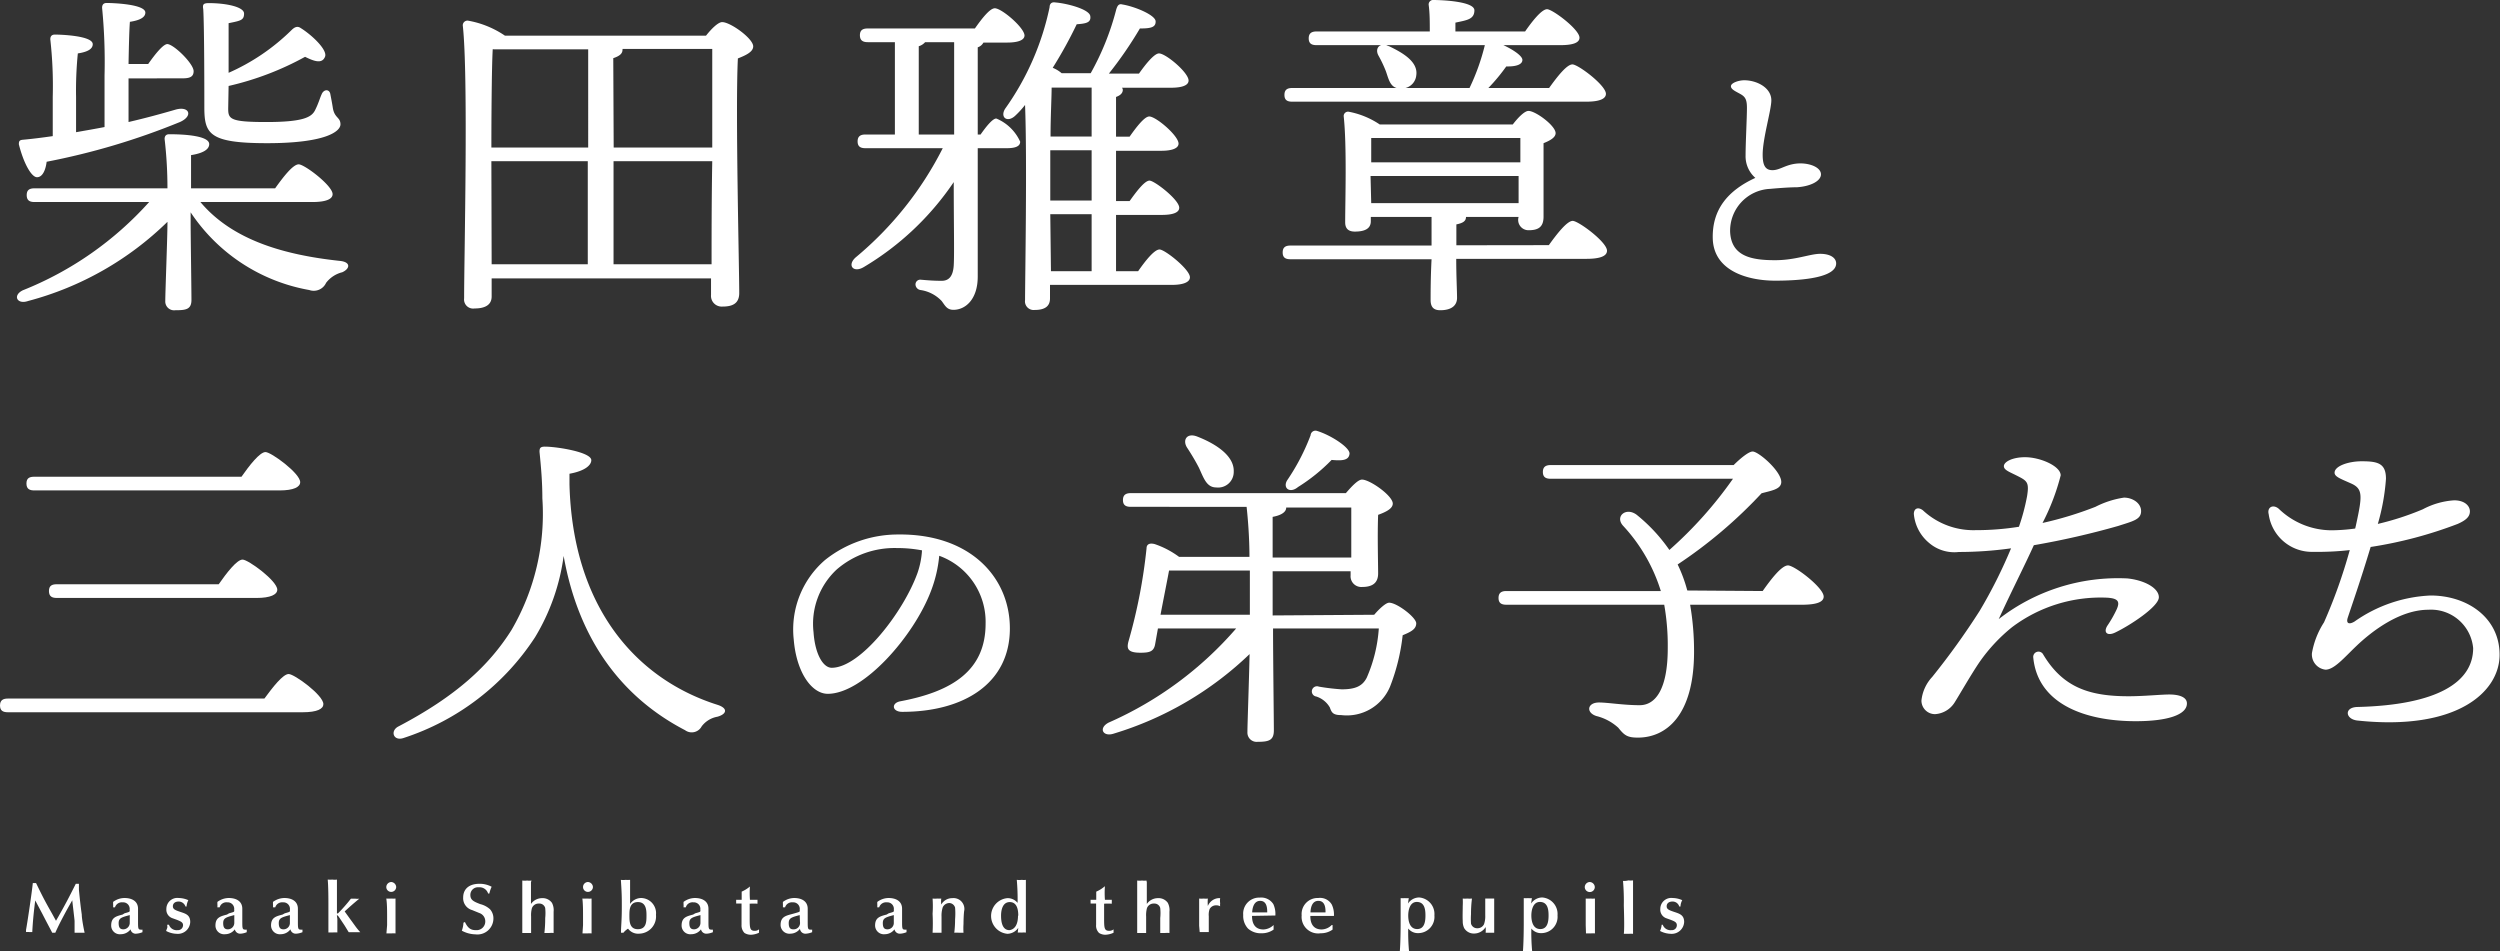 <svg xmlns="http://www.w3.org/2000/svg" viewBox="0 0 184.38 70.16"><rect x="0" y="0" width="184.38" height="70.16" fill="#333333" stroke="none"/><defs><style>.cls-1{fill:#fff;}</style></defs><g id="レイヤー_2" data-name="レイヤー 2"><g id="レイヤー_1-2" data-name="レイヤー 1"><path class="cls-1" d="M2.85,65.52c.35.71.5,1,1,1.88l.28.51.2-.35c.49-.87.72-1.3,1.26-2.38l.12,0,.11,0,0,.44c.06.62.12,1.2.21,1.83,0,.32.15,1.08.21,1.34l-.38,0-.36,0V68.6c0-.11,0-.57,0-.67s-.15-1.3-.17-1.53c-.35.6-.94,1.68-1.25,2.39H3.85c-.2-.39-.33-.62-.72-1.38l-.53-1c-.1.73-.18,1.55-.22,2.33l-.24,0a1.17,1.17,0,0,0-.22,0l0-.16c.12-.65.44-2.84.5-3.45l.12,0,.12,0Z"/><path class="cls-1" d="M9.18,67.36c.31-.09.35-.1.38-.15a.2.2,0,0,0,0-.11.48.48,0,0,0-.51-.55.53.53,0,0,0-.57.37H8.34a1.22,1.22,0,0,0,0-.26.71.71,0,0,0,0-.14,1.4,1.4,0,0,1,.84-.29c.57,0,1,.25,1,.79,0,.19,0,.72,0,.9,0,.51,0,.64.18.64a.37.37,0,0,0,.15,0,.29.29,0,0,0,0,.09.44.44,0,0,0,0,.1,1.41,1.41,0,0,1-.45.11.38.38,0,0,1-.43-.32.9.9,0,0,1-.71.36.64.64,0,0,1-.72-.64c0-.59.35-.68.84-.81Zm.39.13c-.6.16-.82.22-.82.59s.14.46.35.46a.48.48,0,0,0,.47-.5Z"/><path class="cls-1" d="M12.46,68.2a.6.6,0,0,0,.64.4.37.37,0,0,0,.4-.37c0-.22-.21-.29-.45-.39l-.36-.13a.66.66,0,0,1-.42-.67.81.81,0,0,1,.92-.81,1.8,1.8,0,0,1,.7.16,1.2,1.2,0,0,0-.13.47h-.08a.53.53,0,0,0-.51-.37c-.25,0-.42.13-.42.35s.18.29.57.42.71.23.71.74a.91.91,0,0,1-1,.87,1.75,1.75,0,0,1-.78-.21s.05-.14.08-.22,0-.18,0-.24Z"/><path class="cls-1" d="M16.89,67.36c.32-.09.36-.1.38-.15a.2.2,0,0,0,0-.11.48.48,0,0,0-.51-.55.51.51,0,0,0-.56.37h-.17a1.22,1.22,0,0,0,0-.26.71.71,0,0,0,0-.14,1.42,1.42,0,0,1,.84-.29c.57,0,1,.25,1,.79,0,.19,0,.72,0,.9,0,.51,0,.64.19.64a.33.33,0,0,0,.14,0,.29.29,0,0,0,0,.09.44.44,0,0,0,0,.1,1.36,1.36,0,0,1-.44.11.4.4,0,0,1-.44-.32.89.89,0,0,1-.71.36.64.64,0,0,1-.72-.64c0-.59.36-.68.85-.81Zm.39.13c-.6.16-.82.22-.82.59s.14.46.35.46a.48.48,0,0,0,.47-.5Z"/><path class="cls-1" d="M21,67.36c.31-.09.35-.1.38-.15a.36.36,0,0,0,0-.11.48.48,0,0,0-.51-.55.53.53,0,0,0-.57.37h-.17a1.22,1.22,0,0,0,0-.26.71.71,0,0,0,0-.14,1.44,1.44,0,0,1,.84-.29c.57,0,1,.25,1,.79,0,.19,0,.72,0,.9,0,.51,0,.64.19.64a.42.42,0,0,0,.15,0,.32.32,0,0,0,0,.09.54.54,0,0,0,0,.1,1.41,1.41,0,0,1-.45.11.4.4,0,0,1-.44-.32.89.89,0,0,1-.7.36.65.65,0,0,1-.73-.64c0-.59.36-.68.85-.81Zm.38.13c-.6.16-.82.22-.82.59s.14.46.35.46a.47.47,0,0,0,.47-.5Z"/><path class="cls-1" d="M24.88,67.77c0,.25,0,.81,0,1a2.32,2.32,0,0,0-.31,0l-.35,0c0-.22,0-.53,0-1.11,0-.15,0-.86,0-1,0-.32,0-1.26-.05-1.79a2,2,0,0,0,.35,0,1.06,1.06,0,0,0,.33,0l0,.34c0,.47,0,1.52,0,1.71s0,.29,0,.38,0,.06,0,.06a.1.1,0,0,0,.08,0,11.6,11.6,0,0,0,.95-1.08l.34,0a1.14,1.14,0,0,0,.28,0v0c-.37.3-.7.59-1.08.94l.41.57.35.48a4.49,4.49,0,0,0,.39.48v0l-.49,0-.36,0c-.06-.08-.29-.48-.35-.56l-.32-.48c-.14-.21-.15-.2-.19-.2s0,0,0,.12Z"/><path class="cls-1" d="M28.49,65.42a.38.38,0,0,1,.36-.37.39.39,0,0,1,.37.37.37.37,0,0,1-.37.36A.36.36,0,0,1,28.49,65.42Zm.06,2.81c0-.27,0-.46,0-.66,0-.37,0-.93-.06-1.3a3.05,3.05,0,0,0,.36,0,2,2,0,0,0,.32,0v.23c0,.23,0,.72,0,.91s0,.77,0,1,0,.37,0,.43a2.72,2.72,0,0,0-.31,0c-.12,0-.23,0-.36,0Z"/><path class="cls-1" d="M34.29,68c.24.52.5.6.81.6a.64.64,0,0,0,.69-.66.64.64,0,0,0-.43-.6l-.54-.22a.91.91,0,0,1-.66-.94c0-.46.27-1,1.22-1a1.87,1.87,0,0,1,.88.22,2.46,2.46,0,0,0-.17.5H36a.66.66,0,0,0-.69-.46.56.56,0,0,0-.62.57c0,.38.27.49.73.67a1.67,1.67,0,0,1,.72.38,1,1,0,0,1,.25.7,1.18,1.18,0,0,1-1.33,1.15,2.19,2.19,0,0,1-1-.27,1.88,1.88,0,0,0,.12-.59Z"/><path class="cls-1" d="M39.16,65.06c0,.59,0,1,0,1.61a1,1,0,0,1,.82-.43.84.84,0,0,1,.73.35,1.17,1.17,0,0,1,.12.65c0,.12,0,.4,0,.57s0,.77,0,1a1.66,1.66,0,0,0-.32,0c-.12,0-.28,0-.36,0a9.11,9.11,0,0,0,.06-1.1,3.57,3.57,0,0,0,0-.74.44.44,0,0,0-.46-.33.52.52,0,0,0-.52.34,2,2,0,0,0-.06.62c0,.69,0,.74,0,1.21-.1,0-.22,0-.33,0s-.27,0-.32,0c0-.71,0-.94,0-2.06v-1c0-.21,0-.53,0-.81a1.32,1.32,0,0,0,.36,0,1,1,0,0,0,.32,0Z"/><path class="cls-1" d="M43,65.42a.37.37,0,0,1,.36-.37.39.39,0,0,1,.37.37.37.37,0,0,1-.37.36A.36.36,0,0,1,43,65.42ZM43,68.23c0-.27,0-.46,0-.66,0-.37,0-.93-.05-1.3a3.06,3.06,0,0,0,.35,0,2.06,2.06,0,0,0,.33,0v.23c0,.23,0,.72,0,.91s0,.77,0,1,0,.37,0,.43a2.72,2.72,0,0,0-.31,0c-.12,0-.24,0-.36,0Z"/><path class="cls-1" d="M47.14,68.86a.92.92,0,0,1-.82-.37,1.31,1.31,0,0,0-.34.3H45.8c0-.53.06-.84.06-1.9,0-.68,0-1-.07-2a1.28,1.28,0,0,0,.36,0,1.32,1.32,0,0,0,.32,0c0,.59,0,.7,0,1.78a1,1,0,0,1,.8-.44,1.12,1.12,0,0,1,1.11,1.24A1.27,1.27,0,0,1,47.14,68.86Zm.54-1.33c0-.35,0-1-.63-1s-.63.6-.63,1,0,1,.62,1S47.68,68,47.68,67.53Z"/><path class="cls-1" d="M51.27,67.36c.31-.09.36-.1.38-.15a.2.2,0,0,0,0-.11.48.48,0,0,0-.51-.55.51.51,0,0,0-.56.37h-.17a1.22,1.22,0,0,0,0-.26.71.71,0,0,0,0-.14,1.42,1.42,0,0,1,.84-.29c.57,0,1,.25,1,.79,0,.19,0,.72,0,.9,0,.51,0,.64.19.64a.33.33,0,0,0,.14,0,.29.29,0,0,0,0,.09.44.44,0,0,0,0,.1,1.36,1.36,0,0,1-.44.11.4.4,0,0,1-.44-.32.89.89,0,0,1-.71.36.64.64,0,0,1-.72-.64c0-.59.36-.68.85-.81Zm.39.13c-.6.16-.82.22-.82.59s.14.46.35.46a.48.48,0,0,0,.47-.5Z"/><path class="cls-1" d="M55.31,65.36a6.76,6.76,0,0,0,0,1h.56a.59.59,0,0,0,0,.13.78.78,0,0,0,0,.16,5.06,5.06,0,0,0-.58,0c0,.22,0,.79,0,1,0,.78,0,1,.38,1a.47.47,0,0,0,.31-.11s0,.09,0,.13a.43.43,0,0,0,0,.12,1.51,1.51,0,0,1-.59.15.91.91,0,0,1-.48-.13.79.79,0,0,1-.22-.6c0-.23,0-1.15,0-1.57h-.4a.27.27,0,0,0,0-.11,1,1,0,0,0,0-.17l.18,0h.23c0-.15,0-.36,0-.6a2.55,2.55,0,0,0,.6-.37Z"/><path class="cls-1" d="M58.6,67.36c.31-.09.35-.1.38-.15a.36.36,0,0,0,0-.11.48.48,0,0,0-.51-.55.53.53,0,0,0-.57.37h-.16a2.46,2.46,0,0,0,0-.26v-.14a1.4,1.4,0,0,1,.83-.29c.57,0,1,.25,1,.79,0,.19,0,.72,0,.9,0,.51,0,.64.18.64a.42.42,0,0,0,.15,0,.29.29,0,0,0,0,.09.44.44,0,0,0,0,.1,1.41,1.41,0,0,1-.45.11A.4.4,0,0,1,59,68.5a.89.89,0,0,1-.7.36.65.65,0,0,1-.73-.64c0-.59.36-.68.85-.81Zm.38.13c-.6.16-.81.22-.81.59s.13.46.34.46A.47.47,0,0,0,59,68Z"/><path class="cls-1" d="M65.54,67.36c.31-.09.35-.1.38-.15a.36.36,0,0,0,0-.11.48.48,0,0,0-.51-.55.53.53,0,0,0-.57.37H64.7a2.46,2.46,0,0,0,0-.26v-.14a1.4,1.4,0,0,1,.83-.29c.57,0,1,.25,1,.79,0,.19,0,.72,0,.9,0,.51,0,.64.18.64a.42.42,0,0,0,.15,0,.29.29,0,0,0,0,.09.44.44,0,0,0,0,.1,1.41,1.41,0,0,1-.45.11.4.4,0,0,1-.44-.32.89.89,0,0,1-.7.36.65.65,0,0,1-.73-.64c0-.59.36-.68.85-.81Zm.38.13c-.6.16-.81.22-.81.59s.13.46.35.46a.47.47,0,0,0,.46-.5Z"/><path class="cls-1" d="M71.06,68.15a5,5,0,0,0,0,.64c-.11,0-.22,0-.34,0a3.31,3.31,0,0,0-.34,0,8.22,8.22,0,0,0,.06-1,5.18,5.18,0,0,0,0-.85A.46.46,0,0,0,70,66.6a.55.55,0,0,0-.47.31,2,2,0,0,0-.09.69c0,.48,0,.84,0,1.19l-.33,0-.33,0a13.77,13.77,0,0,0,0-1.4,8.1,8.1,0,0,0,0-1.12,1.72,1.72,0,0,0,.35,0,1.85,1.85,0,0,0,.29,0,1.64,1.64,0,0,0,0,.44.93.93,0,0,1,.82-.47.8.8,0,0,1,.88.89C71.08,67.28,71.06,67.89,71.06,68.15Z"/><path class="cls-1" d="M75.1,68.43a1,1,0,0,1-.8.44,1.32,1.32,0,0,1,0-2.63.94.94,0,0,1,.75.35,16.34,16.34,0,0,0-.06-1.7,1.4,1.4,0,0,0,.37,0,1,1,0,0,0,.3,0c0,.63,0,1.26,0,1.89,0,.08,0,1.7,0,2a1.53,1.53,0,0,0-.3,0,2,2,0,0,0-.3,0Zm0-.9c0-.5-.12-1-.63-1s-.64.56-.64,1,.08,1.07.62,1.07C74.82,68.55,75.08,68.22,75.08,67.53Z"/><path class="cls-1" d="M81.49,65.36a6.76,6.76,0,0,0,0,1H82a.57.57,0,0,0,0,.13.81.81,0,0,0,0,.16,4.8,4.8,0,0,0-.57,0c0,.22,0,.79,0,1,0,.78,0,1,.38,1a.5.5,0,0,0,.32-.11.51.51,0,0,0,0,.13.43.43,0,0,0,0,.12,1.56,1.56,0,0,1-.6.15.88.88,0,0,1-.47-.13.75.75,0,0,1-.22-.6c0-.23,0-1.15,0-1.57h-.41a.27.27,0,0,0,0-.11,1,1,0,0,0,0-.17l.18,0h.24c0-.15,0-.36,0-.6a2.35,2.35,0,0,0,.6-.37Z"/><path class="cls-1" d="M84.58,65.06c0,.59,0,1,0,1.61a1,1,0,0,1,.82-.43.83.83,0,0,1,.73.35,1.17,1.17,0,0,1,.12.65c0,.12,0,.4,0,.57s0,.77,0,1a1.84,1.84,0,0,0-.33,0c-.12,0-.28,0-.35,0,0-.29,0-.73,0-1.1a3.57,3.57,0,0,0,0-.74.44.44,0,0,0-.46-.33.52.52,0,0,0-.52.34,2,2,0,0,0-.06.62c0,.69,0,.74,0,1.21-.11,0-.22,0-.33,0s-.27,0-.33,0c0-.71,0-.94,0-2.06v-1c0-.21,0-.53,0-.81a1.32,1.32,0,0,0,.36,0,1,1,0,0,0,.32,0Z"/><path class="cls-1" d="M88.44,68.28c0-.23,0-.64,0-.84,0-.58,0-.71,0-1.17a1.79,1.79,0,0,0,.34,0,1.21,1.21,0,0,0,.3,0,3.44,3.44,0,0,0,0,.55.94.94,0,0,1,.77-.58l.14,0a1.24,1.24,0,0,0,0,.38.73.73,0,0,0,0,.22l0,0a.6.6,0,0,0-.31-.07.53.53,0,0,0-.47.28,1.26,1.26,0,0,0-.06.52c0,.34,0,.85,0,1.17-.06,0-.2,0-.31,0l-.36,0Z"/><path class="cls-1" d="M92.34,67.55c0,.2,0,1,.84,1a1.12,1.12,0,0,0,.75-.33l0,0s0,.08,0,.11l0,.23a1.49,1.49,0,0,1-.89.27,1.4,1.4,0,0,1-1-.35,1.37,1.37,0,0,1-.35-1,1.18,1.18,0,0,1,1.22-1.28,1.06,1.06,0,0,1,1,.48,1.72,1.72,0,0,1,.15.84Zm1.12-.26c0-.25,0-.85-.52-.85s-.58.65-.59.85Z"/><path class="cls-1" d="M96.64,67.55c0,.2,0,1,.84,1a1.09,1.09,0,0,0,.74-.33l.06,0a.76.76,0,0,0,0,.11l0,.23a1.47,1.47,0,0,1-.88.27A1.22,1.22,0,0,1,96,67.51a1.18,1.18,0,0,1,1.22-1.28,1,1,0,0,1,1,.48,1.7,1.7,0,0,1,.16.84Zm1.12-.26c0-.25,0-.85-.53-.85s-.57.65-.58.85Z"/><path class="cls-1" d="M103.84,66.64a1,1,0,0,1,.82-.45,1.22,1.22,0,0,1,1.13,1.32,1.2,1.2,0,0,1-1.19,1.31.9.9,0,0,1-.74-.34,14.84,14.84,0,0,0,.06,1.68,1.56,1.56,0,0,0-.35,0,1.76,1.76,0,0,0-.33,0c.05-.65.06-1.64.06-2,0-.55,0-1.38,0-1.92a3.16,3.16,0,0,0,.32,0,1.84,1.84,0,0,0,.28,0Zm.65-.12c-.51,0-.63.61-.63,1s.1,1,.66,1,.61-.61.61-1S105.09,66.52,104.49,66.52Z"/><path class="cls-1" d="M107.88,66.82a5.21,5.21,0,0,0,0-.55,1.93,1.93,0,0,0,.33,0,2.07,2.07,0,0,0,.35,0,8.88,8.88,0,0,0-.07,1.15,5.27,5.27,0,0,0,0,.7.46.46,0,0,0,.46.34.53.53,0,0,0,.5-.3,1.77,1.77,0,0,0,.09-.64c0-.37,0-.93,0-1.25l.31,0,.35,0c0,.47,0,.94,0,1.41,0,.66,0,.83,0,1.11l-.33,0c-.1,0-.18,0-.3,0a2.75,2.75,0,0,0,0-.42,1,1,0,0,1-.85.48.82.82,0,0,1-.74-.41,1.19,1.19,0,0,1-.1-.51C107.86,67.56,107.88,67.19,107.88,66.82Z"/><path class="cls-1" d="M112.92,66.64a1,1,0,0,1,.82-.45,1.22,1.22,0,0,1,1.13,1.32,1.2,1.2,0,0,1-1.19,1.31.9.9,0,0,1-.74-.34,14.84,14.84,0,0,0,.06,1.68,1.56,1.56,0,0,0-.35,0,1.76,1.76,0,0,0-.33,0c.05-.65.06-1.64.06-2,0-.55,0-1.38,0-1.92a3.16,3.16,0,0,0,.32,0,1.84,1.84,0,0,0,.28,0Zm.65-.12c-.51,0-.63.61-.63,1s.1,1,.66,1,.61-.61.61-1S114.17,66.52,113.57,66.52Z"/><path class="cls-1" d="M116.88,65.42a.38.38,0,0,1,.37-.37.39.39,0,0,1,.37.37.37.37,0,0,1-.74,0Zm.07,2.81c0-.27,0-.46,0-.66,0-.37,0-.93,0-1.3a3.06,3.06,0,0,0,.35,0,2.06,2.06,0,0,0,.33,0v.23c0,.23,0,.72,0,.91s0,.77,0,1,0,.37,0,.43a2.33,2.33,0,0,0-.3,0c-.12,0-.24,0-.36,0Z"/><path class="cls-1" d="M120.1,64.93a1.37,1.37,0,0,0,.34,0c0,.57,0,1.4,0,1.94,0,.11,0,1.37,0,2a3.16,3.16,0,0,0-.32,0l-.36,0c.06-.4,0-2,0-2.09a17.56,17.56,0,0,0-.06-1.81A1.28,1.28,0,0,0,120.1,64.93Z"/><path class="cls-1" d="M122.63,68.2a.61.61,0,0,0,.65.4.36.36,0,0,0,.39-.37c0-.22-.2-.29-.45-.39l-.36-.13a.67.67,0,0,1-.41-.67.81.81,0,0,1,.91-.81,1.81,1.81,0,0,1,.71.16,1,1,0,0,0-.13.47h-.09a.51.51,0,0,0-.5-.37c-.26,0-.43.13-.43.35s.18.29.57.42.72.23.72.74a.92.92,0,0,1-1,.87,1.78,1.78,0,0,1-.78-.21,1.3,1.3,0,0,0,.12-.46Z"/><path class="cls-1" d="M14.78,14.9c2.39,2.85,6.27,3.91,10.27,4.34.85.08.77.58.19.84a2.15,2.15,0,0,0-1.19.78,1,1,0,0,1-1.24.53,13.28,13.28,0,0,1-8.75-5.73v.75c0,.94.06,5,.06,5.71s-.42.76-1.19.76a.65.65,0,0,1-.74-.68c0-.68.16-4.7.16-5.74v-.1A23.15,23.15,0,0,1,2.07,22.2c-.81.28-1.16-.41-.39-.79A24.89,24.89,0,0,0,11,14.9H2.55c-.34,0-.58-.1-.58-.51s.24-.5.58-.5h9.8a31.24,31.24,0,0,0-.21-3.64c0-.22.11-.35.34-.35,1.22,0,2.95.13,2.95.73,0,.41-.5.68-1.34.81,0,.45,0,1.44,0,2.45h6.2c.58-.81,1.31-1.77,1.74-1.77s2.5,1.57,2.5,2.2c0,.35-.45.58-1.5.58ZM9.48,9c1.29-.3,2.42-.61,3.45-.91s1.35.46.34.91a51.81,51.81,0,0,1-9.83,2.93c-.07.58-.29,1.14-.71,1.14s-1-1.06-1.34-2.43c0-.23.05-.3.26-.33.79-.07,1.53-.17,2.24-.27V7.15A30.84,30.84,0,0,0,3.71,2.9c0-.22.1-.35.34-.35.42,0,2.79.08,2.79.71,0,.38-.44.58-1.1.68a27.77,27.77,0,0,0-.13,3.21v2.6c.73-.13,1.44-.25,2.1-.38V5.58a41,41,0,0,0-.18-5c0-.23.1-.36.34-.36.42,0,2.85.08,2.85.71,0,.38-.48.58-1.14.68-.05.63-.08,2-.1,3.11h1.45c.5-.71,1.08-1.44,1.4-1.47.47,0,1.95,1.44,1.95,2s-.53.53-1.11.53H9.48Zm7.35-1c0,.78.13,1,2.82,1s3.32-.35,3.58-.86.37-.93.48-1.16c.16-.43.61-.43.66,0,.05.26.13.66.18,1,.13.74.56.66.56,1.19S24,10.56,19.7,10.56s-4.63-.69-4.63-2.68c0-.88,0-5.91-.08-7.2-.06-.35,0-.45.42-.45C16.65.23,18,.5,18,1s-.27.53-1.14.71c0,.7,0,2.27,0,3.66A15.52,15.52,0,0,0,21.52,2.2c.19-.18.4-.31.66-.13.82.51,2,1.62,1.79,2.12s-.71.38-1.47,0a21.69,21.69,0,0,1-5.64,2.15Z"/><path class="cls-1" d="M52.07,2.63c.4-.51.9-1,1.19-1,.61,0,2.29,1.21,2.29,1.79,0,.41-.55.66-1.13.89-.19,3.71.1,15.4.1,17.3,0,.78-.5,1-1.23,1a.79.79,0,0,1-.85-.86V20.53H36.26v1.34c0,.55-.39.88-1.26.88a.67.67,0,0,1-.77-.75c0-3,.32-16.42-.1-20.13a.35.35,0,0,1,.37-.35,7,7,0,0,1,2.74,1.11Zm-15.73,1c-.08,1.37-.1,5.36-.1,7.25h7.14V3.64H36.5Zm-.08,15.86h7.09v-7.6H36.24Zm9-8.61h7.27c0-3.21,0-6.16,0-7.27H45.91a.1.1,0,0,1,0,.07c0,.28-.23.46-.68.61Zm7.22,8.61c0-1.89,0-4.8.05-7.6H45.25v7.6Z"/><path class="cls-1" d="M72.32,9.92c.42-.6.89-1.18,1.16-1.18a3.34,3.34,0,0,1,1.76,1.71c0,.36-.39.48-1,.48H72.11V20.4c0,1.67-.9,2.45-1.79,2.45-.48,0-.61-.3-.87-.65a2.68,2.68,0,0,0-1.56-.81.43.43,0,0,1-.37-.4.35.35,0,0,1,.4-.36c.58.05,1,.08,1.53.08s.84-.33.89-1.14,0-3.18,0-6.14A20.88,20.88,0,0,1,63.7,19.7c-.76.45-1.24-.13-.6-.71a25.31,25.31,0,0,0,6.43-8.06h-5.7c-.34,0-.58-.1-.58-.5s.24-.51.58-.51H66V3.11H64c-.34,0-.58-.11-.58-.51s.24-.5.58-.5H71.9C72.4,1.39,73,.61,73.37.61c.5,0,2.16,1.41,2.19,2,0,.35-.47.53-1.29.53H72.53a.73.73,0,0,1-.42.35V9.92Zm-4.56,0h2.61l0-6.81H68.23a1,1,0,0,1-.47.3ZM83.94,20c.53-.76,1.19-1.6,1.58-1.6s2.24,1.47,2.24,2.05c0,.35-.47.56-1.32.56h-9v1c0,.55-.34.85-1.13.85a.64.64,0,0,1-.71-.73c0-1.54.16-10.3,0-14.39a6.5,6.5,0,0,1-.71.78c-.58.56-1.16.15-.76-.5A19.89,19.89,0,0,0,77.41.53c0-.23.13-.4.42-.35.87.07,2.5.5,2.58,1s-.34.56-1,.61A32.1,32.1,0,0,1,77.64,5a2.4,2.4,0,0,1,.66.4h2.14A19.53,19.53,0,0,0,82.33.68c.08-.23.16-.43.45-.35.92.15,2.43.78,2.45,1.24s-.39.53-1.16.53a28.91,28.91,0,0,1-2.29,3.33H84c.5-.71,1.13-1.49,1.48-1.49.5,0,2.18,1.41,2.18,2,0,.35-.47.53-1.29.53H82.75a.32.32,0,0,1,.06.15c0,.23-.16.41-.5.53v2.93h1c.5-.71,1.1-1.49,1.45-1.49.5,0,2.16,1.42,2.16,2,0,.35-.48.53-1.27.53H82.31v3.71h1c.5-.7,1.11-1.51,1.47-1.51s2.19,1.41,2.19,2c0,.36-.47.53-1.29.53H82.31V20Zm-3.43-8.92H77.46v3.71h3.05Zm-3,8.92h3v-4.2H77.46Zm3-9.93V6.46l-.1,0H77.56c0,.71-.08,2.17-.08,3.61Z"/><path class="cls-1" d="M114.23,18.08c.58-.81,1.34-1.79,1.76-1.79s2.53,1.56,2.53,2.2c0,.37-.44.6-1.52.6h-9.6c0,1.31.06,2.35.06,2.88s-.37.91-1.24.91c-.53,0-.71-.28-.71-.76s0-1.66.07-3H95.18c-.35,0-.58-.1-.58-.5s.23-.51.58-.51h10.4V16H101.1v.32c0,.53-.42.76-1.18.76-.48,0-.71-.23-.71-.68,0-1.59.13-5.63-.11-7.83a.32.32,0,0,1,.37-.33,6.14,6.14,0,0,1,2.29.94h9.81c.39-.51.87-1,1.16-1,.52,0,2,1.09,2,1.64,0,.33-.44.56-.89.74,0,1.54,0,4.64,0,5.42s-.4,1-1.11,1A.76.76,0,0,1,112,16v0h-3.88c0,.3-.21.45-.71.55v1.54ZM95.31,7.5c-.35,0-.58-.1-.58-.5s.23-.51.58-.51H103c-.5-.15-.6-.71-.79-1.24a9.24,9.24,0,0,0-.55-1.16c-.19-.35-.08-.68.21-.76H97.1c-.34,0-.58-.1-.58-.5s.24-.51.58-.51h8.35c0-.65,0-1.36-.08-1.94a.33.33,0,0,1,.37-.38c.45,0,3,.08,3,.76s-.58.73-1.4.91v.65h5.14C113,1.57,113.7.68,114.1.68s2.39,1.49,2.39,2.1c0,.35-.42.55-1.42.55h-4.19c.71.33,1.4.79,1.4,1.09s-.37.5-1.19.48a13.56,13.56,0,0,1-1.32,1.59h4.48c.58-.81,1.3-1.74,1.72-1.74s2.47,1.54,2.47,2.17c0,.35-.42.58-1.47.58Zm5.82,2.68c0,.38,0,1.13,0,1.79h11V10.18Zm0,4.8H112l0-2H101.08Zm1.11-11.65a1.56,1.56,0,0,0,.21.08c1.11.53,2.16,1.19,2,2.17a1.07,1.07,0,0,1-.79.91h4.72a16.11,16.11,0,0,0,1.13-3.16Z"/><path class="cls-1" d="M128.64,5.92c.92,0,2,.54,2,1.48,0,.71-.64,2.82-.64,4,0,.77.18,1.17.76,1.15s1-.48,2-.5c.82,0,1.54.33,1.54.81s-.74.88-1.76.95c-.52,0-1.34.06-2,.12a3.09,3.09,0,0,0-2.94,3.16c.08,1.81,1.56,2.1,3.32,2.1,1.5,0,2.58-.47,3.32-.47s1.18.29,1.18.71c0,1-2.3,1.27-4.5,1.27-1.94,0-4.52-.67-4.6-3.09-.06-2.15,1.1-3.55,3.14-4.49a2.12,2.12,0,0,1-.72-1.65c0-.9.1-2.78.1-3.51,0-.57-.1-.8-.44-1s-.74-.35-.74-.6S128.24,5.92,128.64,5.92Z"/><path class="cls-1" d="M19.5,51.52c.61-.83,1.37-1.81,1.79-1.81s2.56,1.56,2.56,2.22c0,.35-.45.6-1.53.6H.58c-.34,0-.58-.1-.58-.5s.24-.51.58-.51ZM17.81,35.16c.58-.83,1.35-1.82,1.77-1.82s2.56,1.57,2.56,2.22c0,.36-.48.61-1.53.61H2.53c-.34,0-.58-.1-.58-.51s.24-.5.58-.5Zm-1.68,7.93c.58-.83,1.34-1.82,1.76-1.82s2.56,1.57,2.56,2.22c0,.36-.5.61-1.53.61H4.19c-.34,0-.58-.1-.58-.51s.24-.5.58-.5Z"/><path class="cls-1" d="M42,35.71c.23,9,4.85,14.35,10.91,16.27.79.25.71.68,0,.88a1.86,1.86,0,0,0-1.16.71.83.83,0,0,1-1.23.28C46,51.5,42.7,47.36,41.57,41a15.53,15.53,0,0,1-2.11,6,18.36,18.36,0,0,1-9.7,7.43c-.74.25-1-.51-.4-.84,4.27-2.24,6.7-4.49,8.36-7.12A17,17,0,0,0,40,36.75c0-1.24-.1-2.32-.21-3.43,0-.26.05-.38.4-.38.86,0,3.42.4,3.42,1,0,.36-.45.79-1.61,1Z"/><path class="cls-1" d="M101.35,45.34c.39-.46.87-.89,1.1-.89.58,0,2,1.09,2,1.52s-.39.63-1,.88a14.9,14.9,0,0,1-.92,3.76,3.45,3.45,0,0,1-3.61,2.13c-.6,0-.71-.18-.84-.56a1.78,1.78,0,0,0-1-.81.38.38,0,1,1,.19-.73,15.69,15.69,0,0,0,1.68.2c1,0,1.53-.23,1.85-.86a10.87,10.87,0,0,0,.89-3.63h-7.8c0,2.12.06,6.79.06,7.52s-.37.84-1.19.84A.68.68,0,0,1,92,54c0-.58.11-3.49.16-5.76a24.83,24.83,0,0,1-10,5.86c-.81.28-1.18-.4-.39-.81a26.59,26.59,0,0,0,9.4-6.94H85.4l-.21,1.18c-.1.53-.42.61-1.08.61-1,0-1-.35-.89-.81a39.48,39.48,0,0,0,1.34-6.89c0-.31.24-.41.61-.31a6.59,6.59,0,0,1,1.79.94h5.19c0-1.39-.11-2.78-.21-3.69H83.4c-.34,0-.58-.1-.58-.5s.24-.51.58-.51H99.26c.43-.5.9-1,1.19-1,.58,0,2.27,1.19,2.27,1.77,0,.38-.53.63-1.08.83-.06,1.49,0,3.59,0,4.32s-.45,1-1.18,1a.79.79,0,0,1-.85-.86v-.3H93.86v3.26ZM86.22,42.08c-.16.86-.42,2.15-.63,3.26h6.59V42.08ZM87.54,33c-.34-.56,0-1.09.74-.81,1.42.55,2.76,1.44,2.71,2.6a1.15,1.15,0,0,1-1.29,1.16c-.71,0-.92-.68-1.27-1.44C88.17,34,87.85,33.47,87.54,33Zm7.32,4.44c0,.31-.34.56-1,.68,0,.56,0,1.72,0,3h5.8c0-1.19,0-2.83,0-3.69H94.86Zm.06-2a15.81,15.81,0,0,0,1.74-3.34.36.36,0,0,1,.47-.32c1,.3,2.45,1.23,2.4,1.69s-.48.53-1.32.45a13.2,13.2,0,0,1-2.48,2C95.13,36.42,94.6,36,94.92,35.44Z"/><path class="cls-1" d="M130,43.59c.6-.85,1.39-1.89,1.87-1.89s2.63,1.64,2.63,2.3c0,.38-.47.6-1.61.6h-8.24a20.14,20.14,0,0,1,.29,3.46c0,4.78-2.11,6.34-4.14,6.34-.79,0-1-.17-1.45-.73a3.72,3.72,0,0,0-1.61-.86c-.79-.25-.68-1,.19-1,.65,0,1.81.2,3,.2S123,50.79,123,47.81a17.31,17.31,0,0,0-.26-3.21H111.1c-.34,0-.58-.1-.58-.5s.24-.51.58-.51h11.39a12.51,12.51,0,0,0-2.79-4.82c-.61-.68.21-1.39,1-.81a12.37,12.37,0,0,1,2.42,2.6,29.84,29.84,0,0,0,4.69-5.25H114.37c-.34,0-.58-.1-.58-.5s.24-.51.58-.51h13.49c.48-.48,1.11-1,1.4-1,.45,0,2.19,1.52,2.11,2.3-.05.48-.69.58-1.45.78a34.48,34.48,0,0,1-6.19,5.25,10.6,10.6,0,0,1,.71,1.92Z"/><path class="cls-1" d="M148.4,46.25A12.42,12.42,0,0,0,146,48.82c-.61.89-1.56,2.55-1.85,3a1.84,1.84,0,0,1-1.44.85,1,1,0,0,1-1-1,3,3,0,0,1,.79-1.74A54.29,54.29,0,0,0,146,45.06a36.09,36.09,0,0,0,2.32-4.62,27.85,27.85,0,0,1-3.85.27,2.86,2.86,0,0,1-2.21-.68,3.13,3.13,0,0,1-1.11-2.12c0-.4.29-.55.66-.28a5.47,5.47,0,0,0,3.9,1.47,20,20,0,0,0,3.19-.25,15.54,15.54,0,0,0,.6-2.25c.14-.89.06-1.09-.5-1.39-.71-.38-1.21-.51-1.21-.83s.63-.66,1.56-.66c1.13,0,2.63.66,2.63,1.34a16.33,16.33,0,0,1-1.34,3.51,26.33,26.33,0,0,0,3.9-1.19,6.84,6.84,0,0,1,2.11-.68c.6,0,1.26.38,1.26,1s-.61.74-1.69,1.09A59.6,59.6,0,0,1,150,40.21c-.72,1.59-1.69,3.48-2.59,5.45a14.32,14.32,0,0,1,9.49-3c1.26.13,2.32.71,2.32,1.39s-2.11,2.07-3.22,2.6c-.58.28-.89,0-.58-.5a8.56,8.56,0,0,0,.69-1.21c.26-.58.1-.81-.71-.86A10.87,10.87,0,0,0,148.4,46.25Zm12.89,5.63c0,.86-1.5,1.31-3.77,1.31-3.82,0-7.22-1.31-7.56-4.67a.39.39,0,0,1,.73-.25c1.45,2.42,3.38,3.08,6.3,3.08,1.13,0,2.37-.13,3-.13S161.29,51.37,161.29,51.88Z"/><path class="cls-1" d="M173.76,38.72c.47-2.17.53-2.68-.4-3.08-.74-.33-1.18-.48-1.18-.78,0-.48,1-.84,2-.84,1.19,0,1.79.15,1.79,1.29a15.81,15.81,0,0,1-.6,3.33,20.56,20.56,0,0,0,3.32-1.08A5.65,5.65,0,0,1,181,36.9c.77,0,1.16.41,1.16.81s-.29.66-.9.93a31,31,0,0,1-6.42,1.7c-.72,2.4-1.4,4.34-1.69,5.22-.13.41.08.53.5.28a10.5,10.5,0,0,1,5.61-1.92c2.69,0,5.09,1.62,5.09,4.37s-3.16,5.63-10.49,4.85c-.9-.1-1-1,.05-1,5.83-.15,8.49-1.82,8.49-4.34a3.12,3.12,0,0,0-3.3-2.83c-2.08,0-4.13,1.54-5.34,2.7-.87.83-1.61,1.72-2.25,1.72a1.13,1.13,0,0,1-1-1.22,6.1,6.1,0,0,1,.89-2.27,38.64,38.64,0,0,0,1.9-5.33,21.28,21.28,0,0,1-2.69.13,3.22,3.22,0,0,1-3.29-2.78c-.13-.5.31-.76.74-.4a5.62,5.62,0,0,0,3.87,1.59,13.17,13.17,0,0,0,1.77-.13Z"/><path class="cls-1" d="M74.48,46.35c0,4.06-3.4,6.15-7.94,6.15-.77,0-.82-.66-.13-.78,3.81-.72,6.28-2.26,6.28-5.73a5.18,5.18,0,0,0-3.42-5,9.66,9.66,0,0,1-.61,2.6c-1.28,3.37-5,7.58-7.61,7.58-1.17,0-2.31-1.55-2.51-4a6.76,6.76,0,0,1,2.31-5.87,8.62,8.62,0,0,1,5.4-1.88C71.52,39.36,74.48,42.55,74.48,46.35ZM68,40.59a9.78,9.78,0,0,0-1.85-.17A6.52,6.52,0,0,0,61.71,42,5.47,5.47,0,0,0,60,46.63c.11,1.62.71,2.62,1.34,2.62,2.12,0,5.3-4.12,6.33-7A6.21,6.21,0,0,0,68,40.59Z"/></g></g></svg>